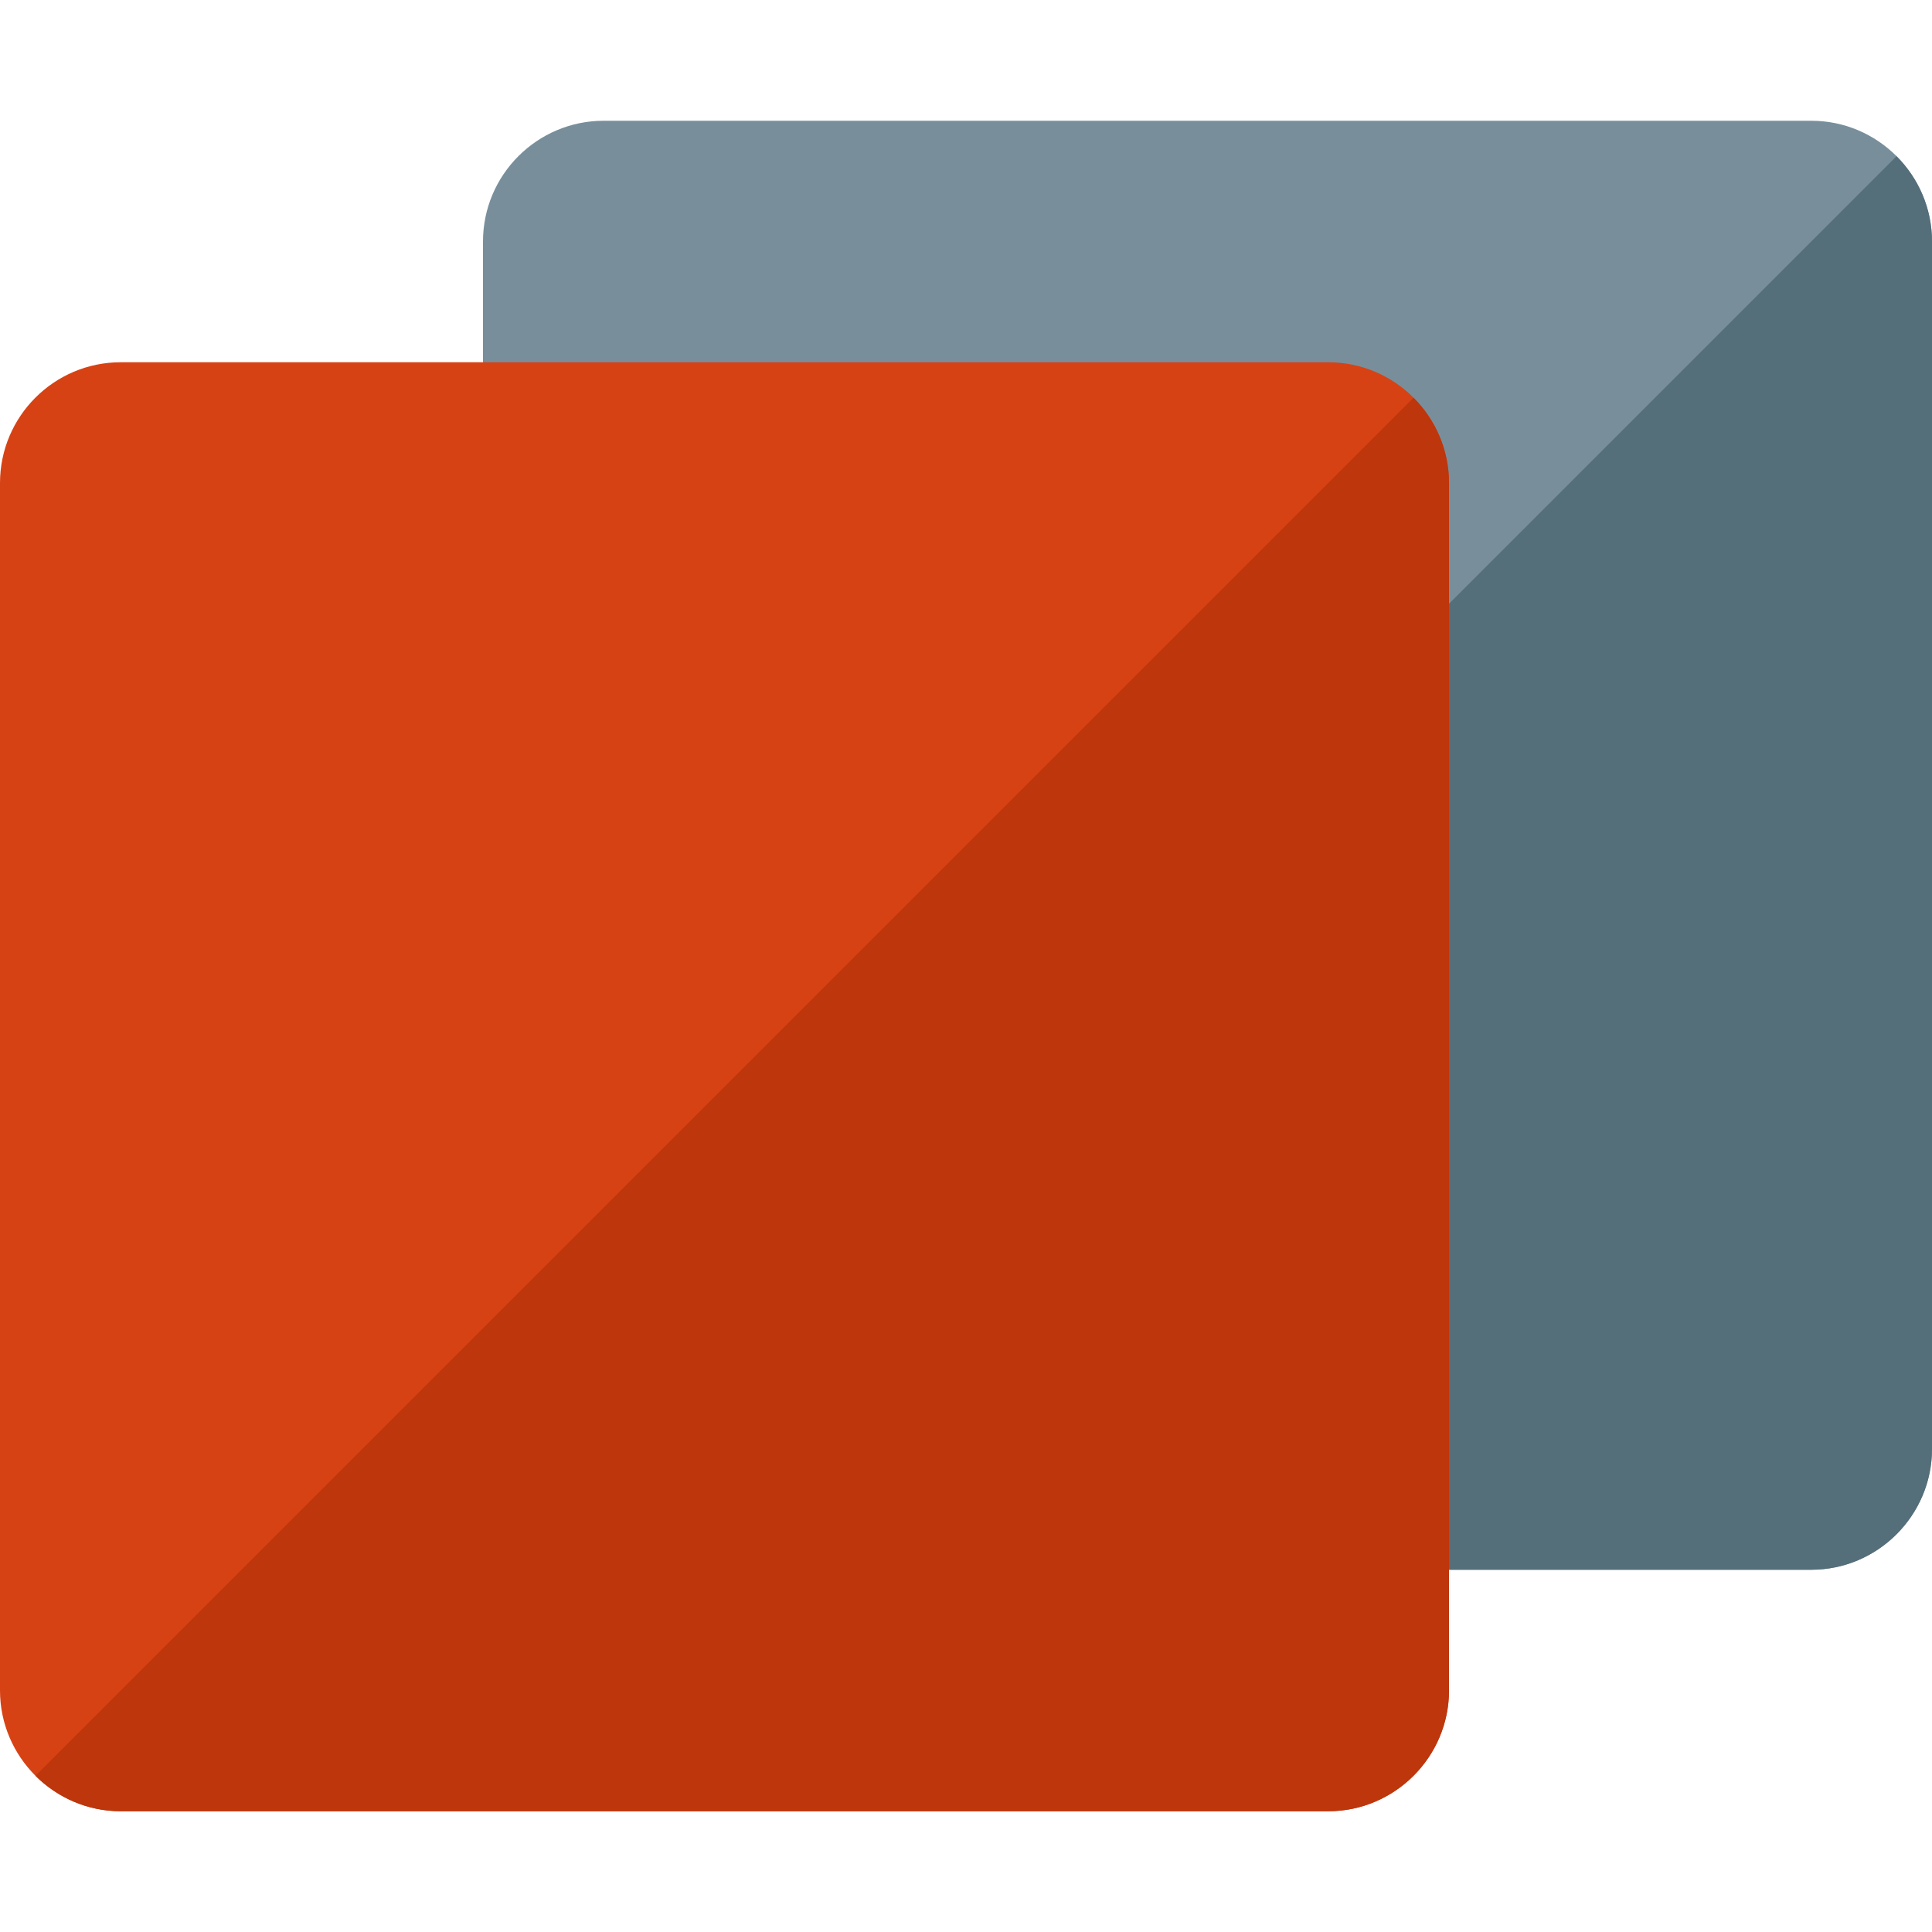 <svg version="1.1" xmlns="http://www.w3.org/2000/svg" xmlns:xlink="http://www.w3.org/1999/xlink" viewBox="0 0 512 512"><g><path d="M160,32l320,0c17.65,0 32,14.4 32,32l0,320c0,17.6 -14.4,32 -32,32l-320,0c-17.6,0 -32,-14.35 -32,-32l0,-320c0,-17.65 14.35,-32 32,-32z" fill="#788f9b" /><path d="M502.6,41.4c5.8,5.8 9.4,13.8 9.4,22.6l0,320c0,17.6 -14.4,32 -32,32l-320,0c-8.8,0 -16.8,-3.6 -22.6,-9.4z" fill="#546e7a" /><path d="M32,96l320,0c17.65,0 32,14.4 32,32l0,320c0,17.6 -14.4,32 -32,32l-320,0c-17.6,0 -32,-14.4 -32,-32l0,-320c0,-17.65 14.35,-32 32,-32z" fill="#d74214" /><path d="M374.6,105.4c5.8,5.8 9.4,13.8 9.4,22.6l0,320c0,17.6 -14.4,32 -32,32l-320,0c-8.8,0 -16.8,-3.6 -22.6,-9.4z" fill="#bd360c" /></g></svg>
